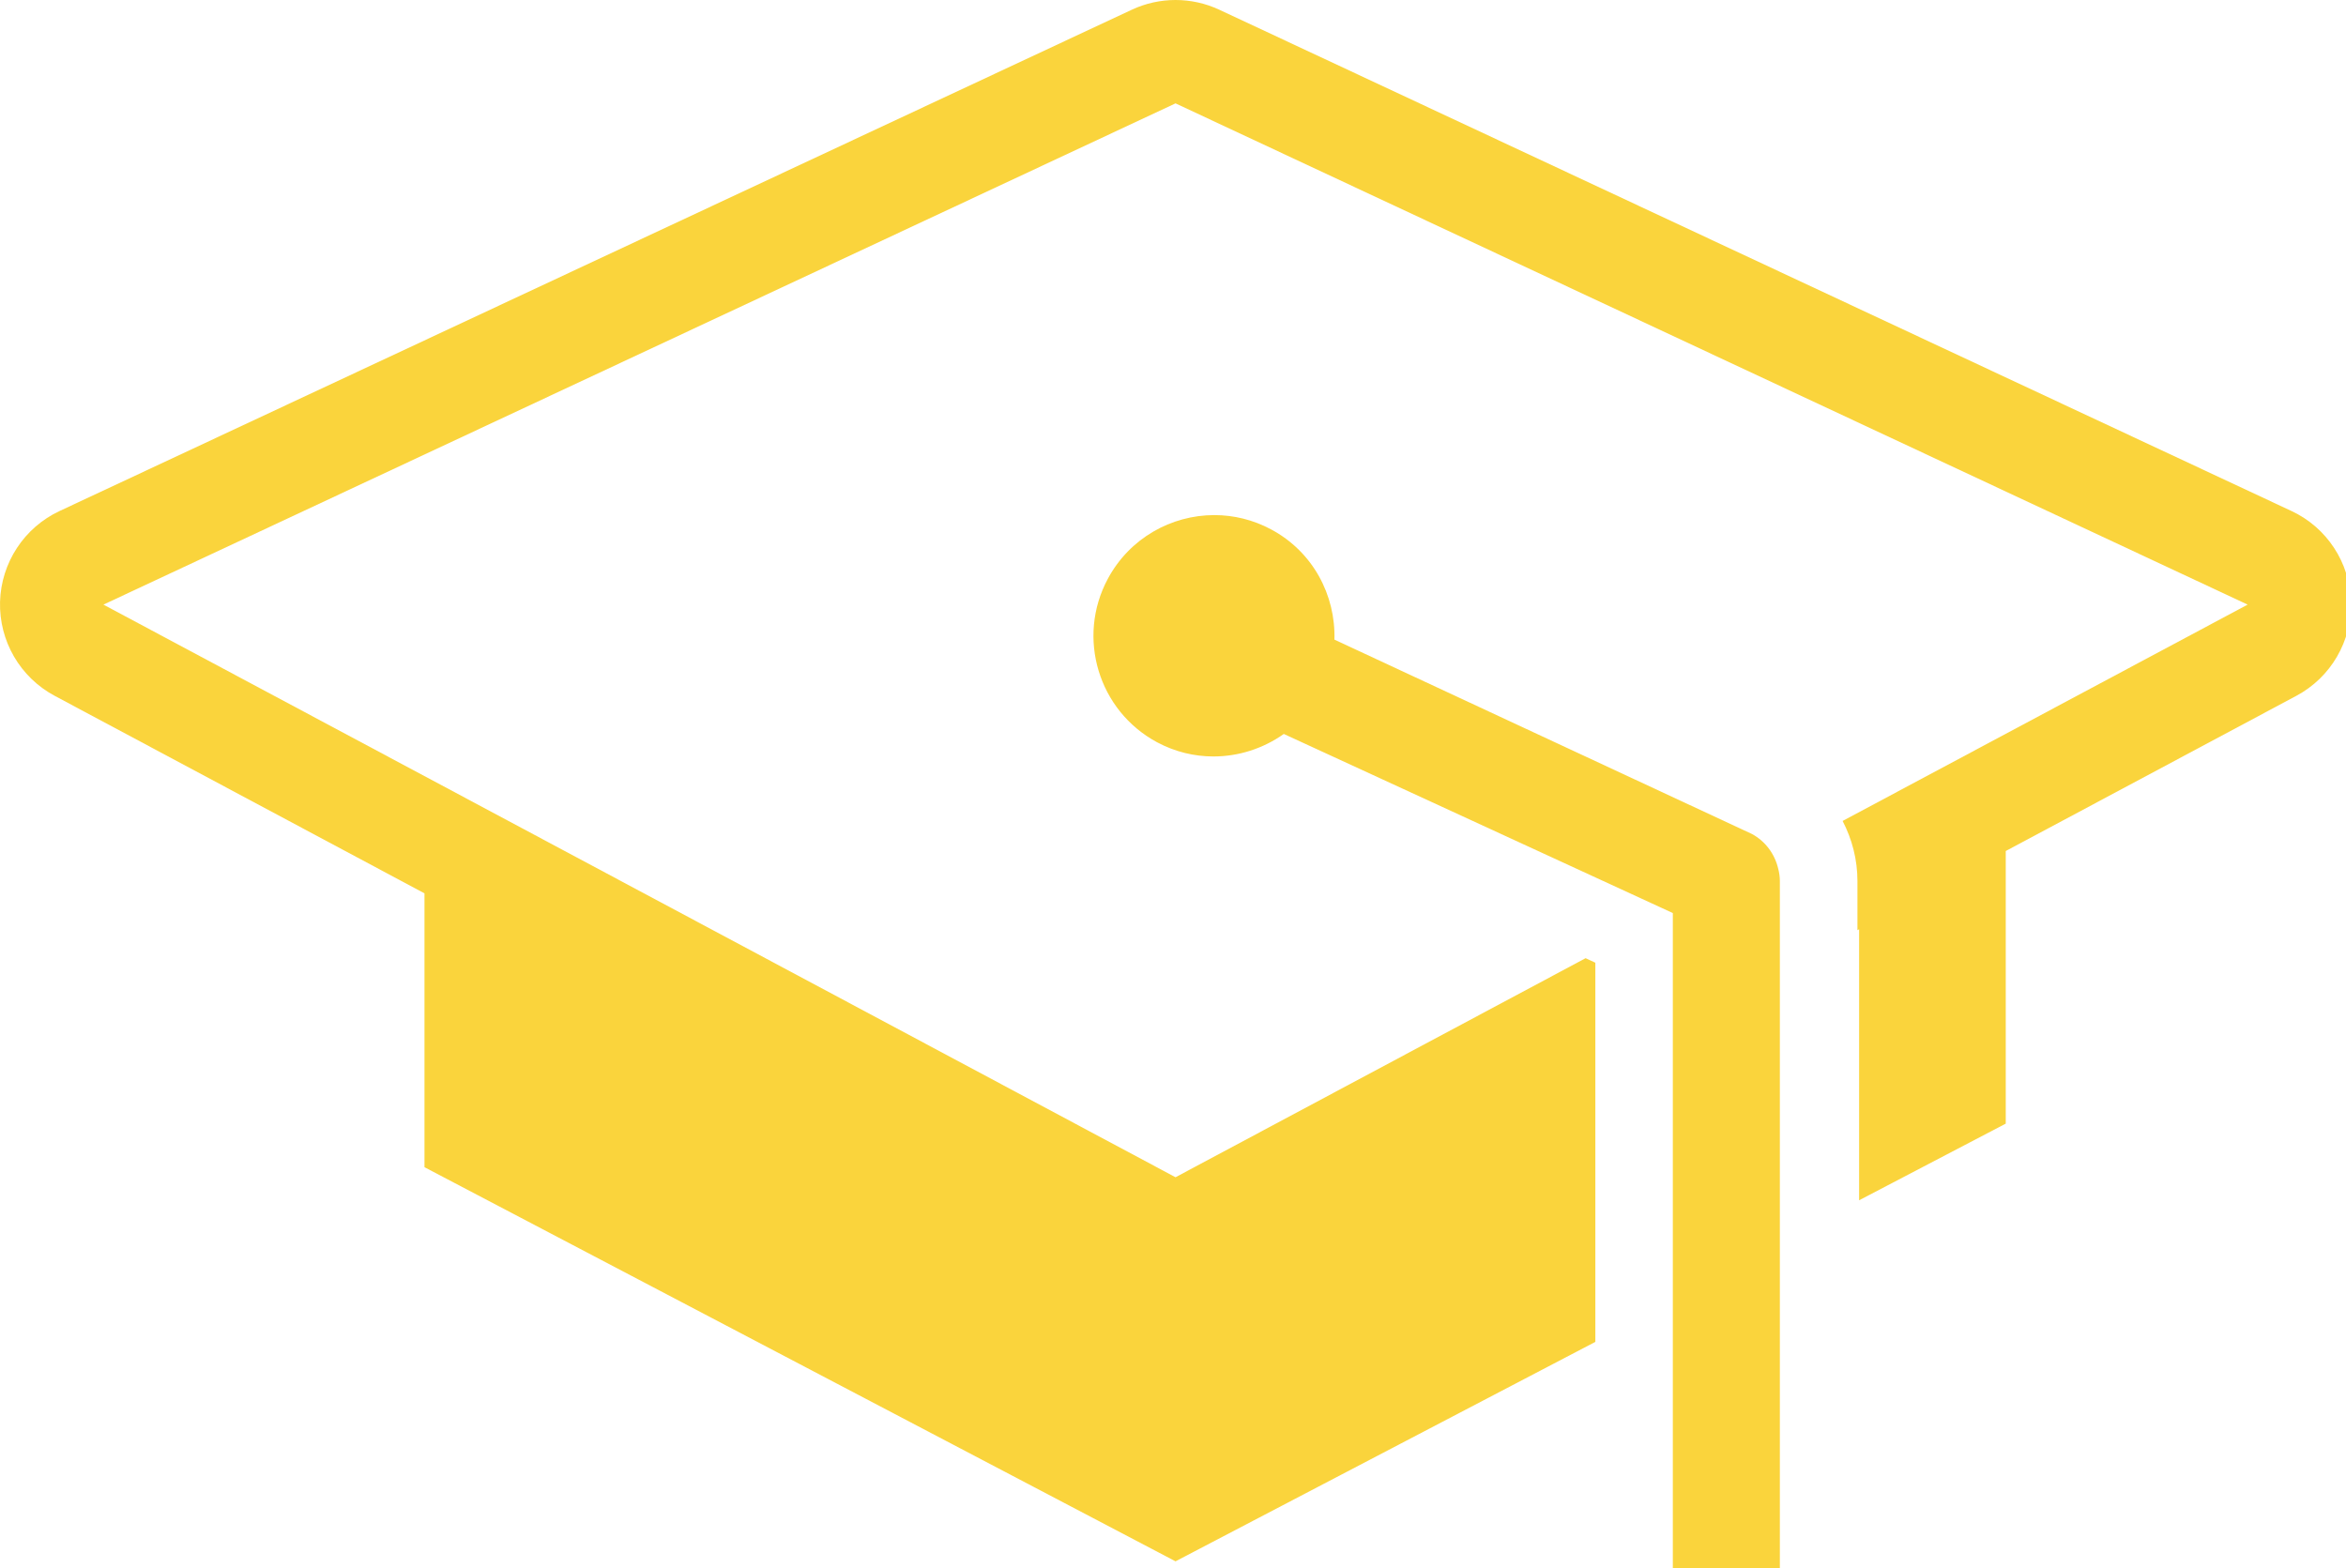 <?xml version="1.0" encoding="utf-8"?>
<!-- Generator: Adobe Illustrator 16.0.0, SVG Export Plug-In . SVG Version: 6.00 Build 0)  -->
<!DOCTYPE svg PUBLIC "-//W3C//DTD SVG 1.1//EN" "http://www.w3.org/Graphics/SVG/1.1/DTD/svg11.dtd">
<svg version="1.1" id="Layer_1" xmlns="http://www.w3.org/2000/svg" xmlns:xlink="http://www.w3.org/1999/xlink" x="0px" y="0px"
	 width="459.443px" height="307.141px" viewBox="0 0 459.443 307.141" enable-background="new 0 0 459.443 307.141"
	 xml:space="preserve">
<g>
	<path fill="#FAD43C" d="M343.051,163.311l-81.716-38.041c0.257-8.683-4.189-17.183-12.362-21.566
		c-3.548-1.915-7.387-2.824-11.152-2.824c-8.434,0-16.603,4.528-20.862,12.478c-6.178,11.501-1.849,25.84,9.652,32.018
		c3.52,1.882,7.301,2.775,11.028,2.775c4.919,0,9.748-1.548,13.781-4.408l76.19,35.077v22.669v113.142
		c0,5.784,4.689,10.48,10.48,10.48s10.479-4.696,10.479-10.48V190.3v-17.759c0-0.838-0.124-1.646-0.328-2.43
		C347.562,167.245,345.727,164.735,343.051,163.311z"/>
	<path fill="#FAD43C" d="M448.763,100.079L238.791,1.905C236.072,0.635,233.143,0,230.214,0s-5.856,0.64-8.575,1.91L11.675,100.079
		c-6.942,3.241-11.458,10.14-11.668,17.801c-0.198,7.662,3.938,14.782,10.701,18.396l72.424,38.685v53.634l147.082,77.189
		l82.22-42.979v-53.209v-7.104v-13.945l-1.908-0.886l-80.312,42.902L20.253,118.413l209.962-98.169l209.968,98.169l-79.324,42.37
		c1.854,3.57,2.904,7.57,2.904,11.758v9.634l0.328-0.176v53.075l28.717-15.012v-53.391l56.913-30.396
		c6.764-3.613,10.905-10.729,10.696-18.396C460.217,110.218,455.706,103.317,448.763,100.079z"/>
</g>
</svg>

